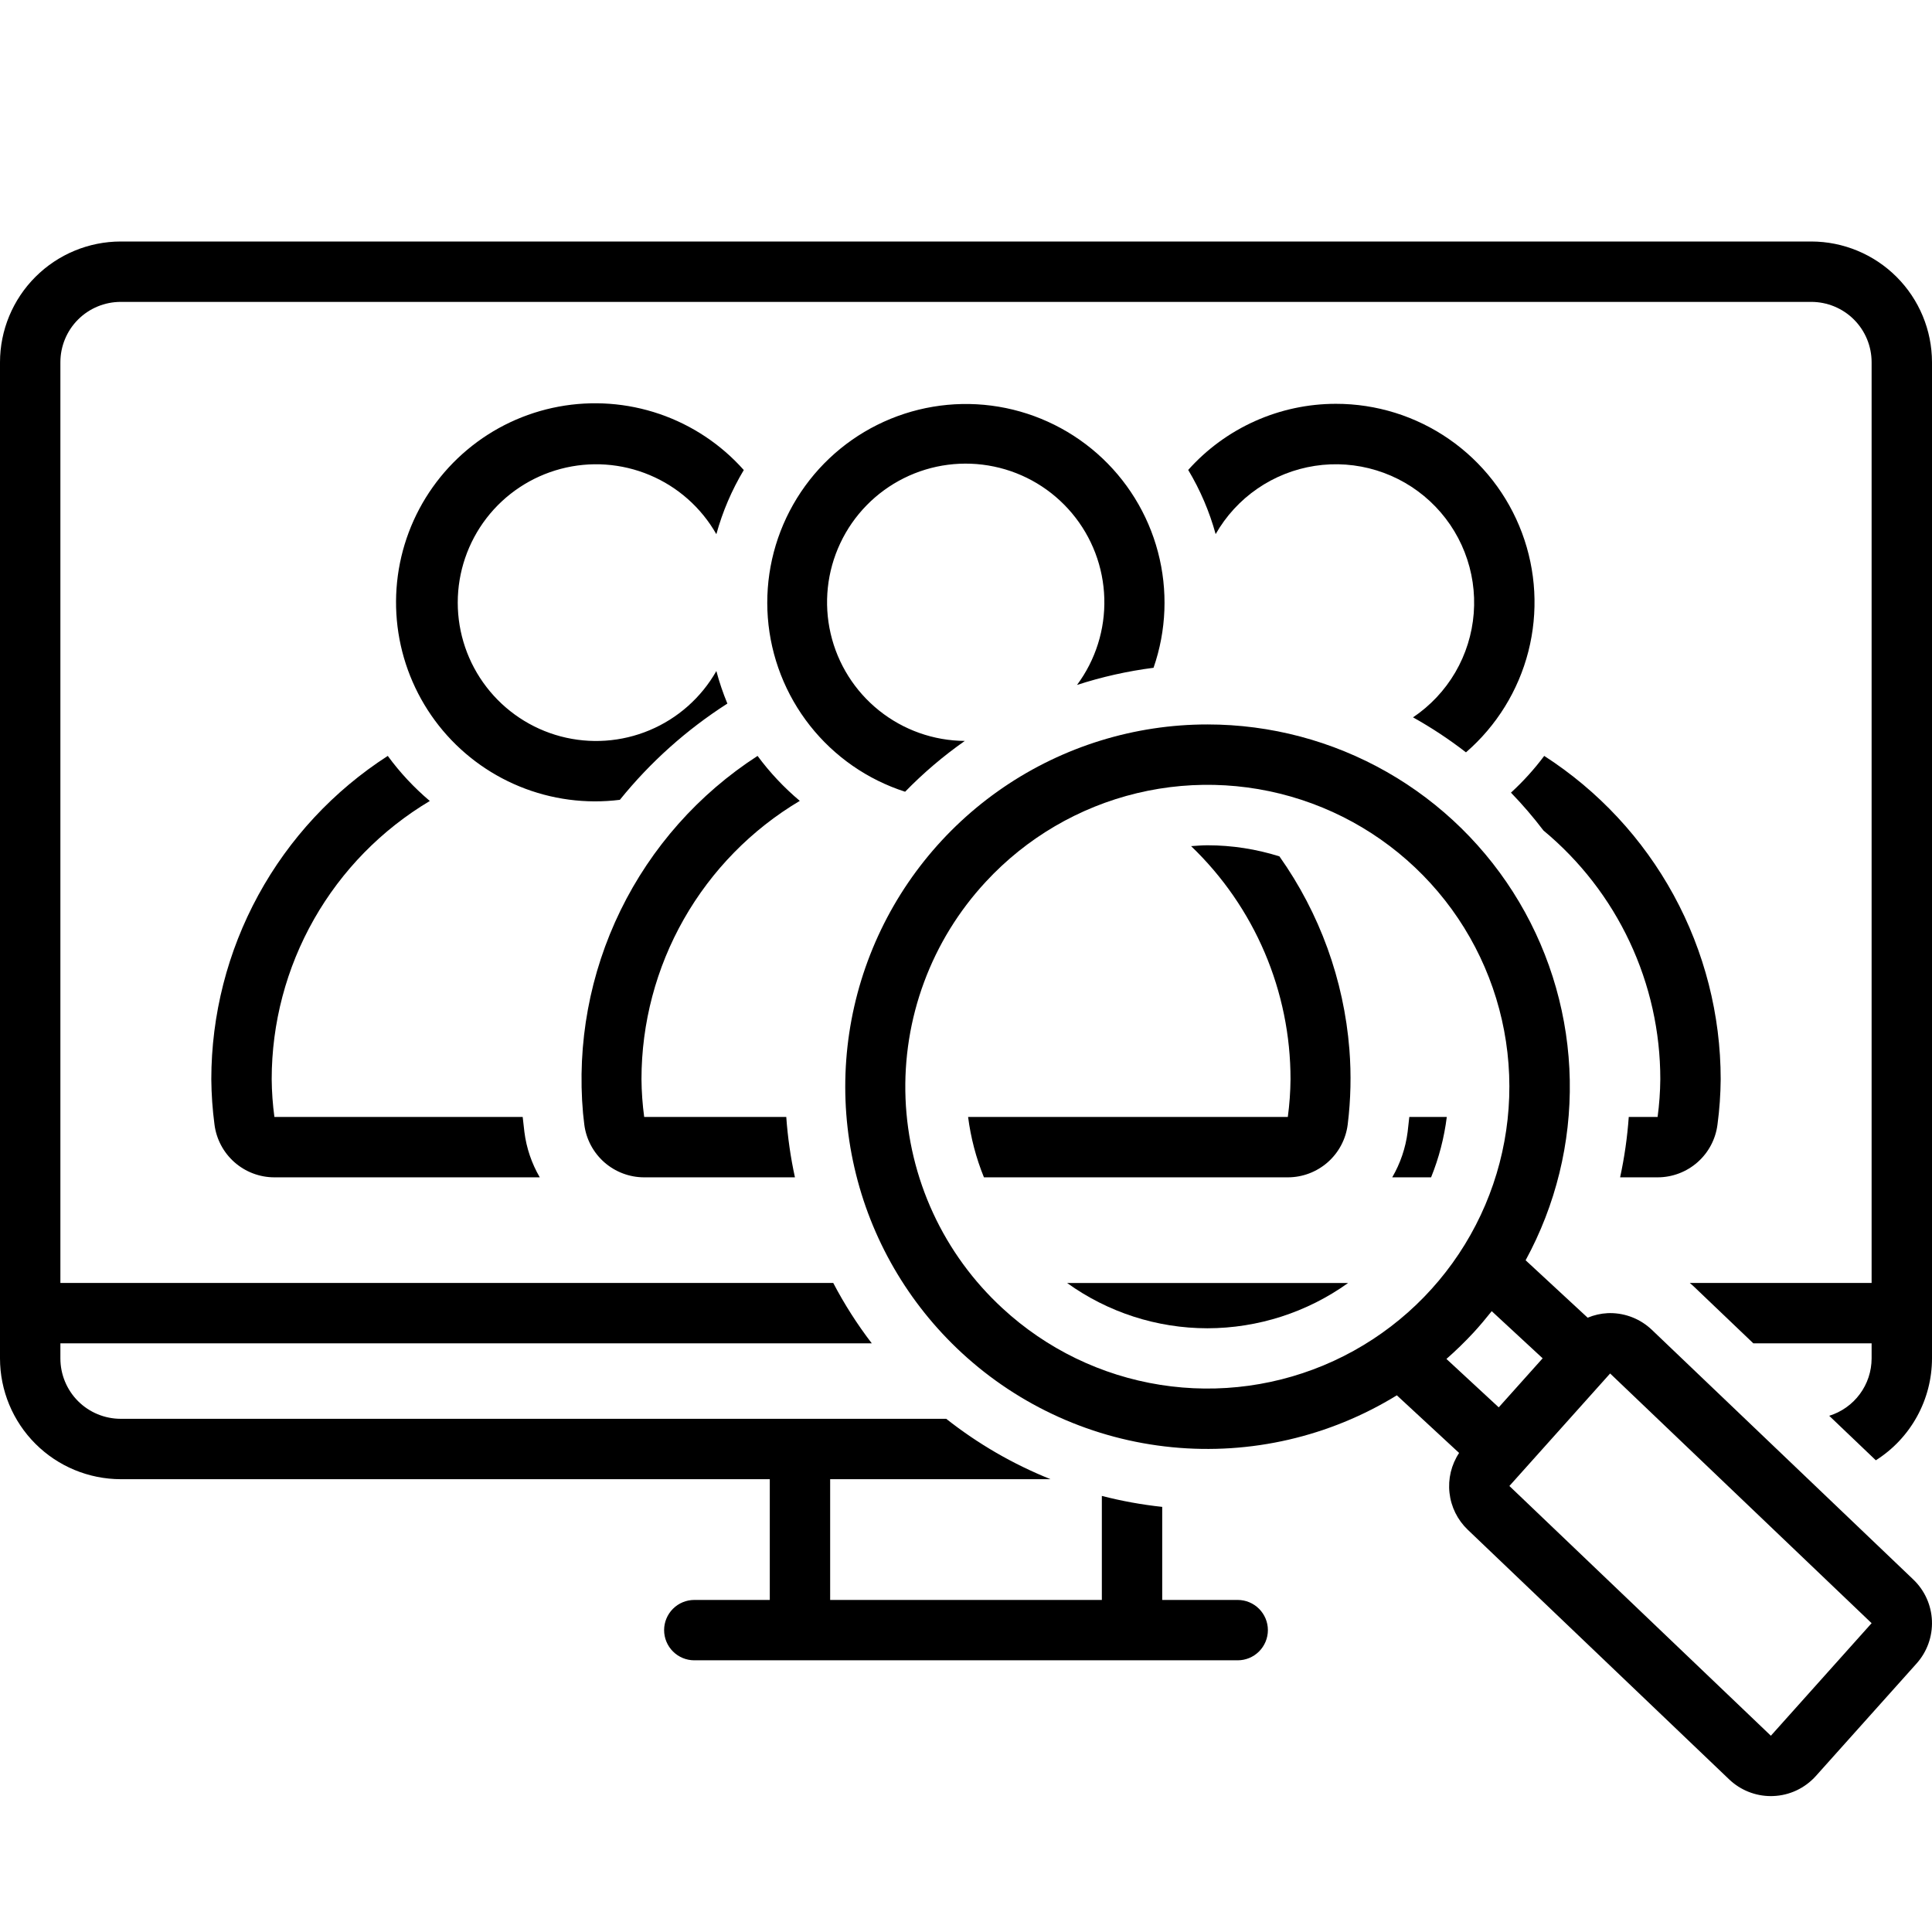 <svg xmlns="http://www.w3.org/2000/svg" width="70" height="70" viewBox="0 0 70 70" fill="none"><g clip-path="url(#clip0_597_2519)"><path d="M22.459 28.979C23.561 27.614 24.877 26.437 26.354 25.492C26.195 25.108 26.062 24.715 25.955 24.313C25.408 25.275 24.558 26.028 23.538 26.456C22.518 26.885 21.386 26.963 20.316 26.681C19.247 26.398 18.301 25.769 17.626 24.892C16.951 24.016 16.585 22.941 16.585 21.834C16.585 20.728 16.951 19.653 17.625 18.776C18.3 17.9 19.246 17.271 20.316 16.988C21.385 16.705 22.518 16.784 23.538 17.212C24.558 17.64 25.408 18.393 25.955 19.355C26.179 18.538 26.514 17.756 26.949 17.03C26.124 16.102 25.073 15.403 23.898 15C22.723 14.598 21.464 14.506 20.243 14.733C19.022 14.96 17.88 15.498 16.929 16.296C15.977 17.094 15.247 18.124 14.81 19.286C14.373 20.449 14.244 21.705 14.435 22.932C14.626 24.159 15.131 25.316 15.9 26.291C16.669 27.266 17.678 28.026 18.827 28.496C19.976 28.967 21.227 29.133 22.459 28.979ZM15.573 29.021C15.003 28.539 14.491 27.991 14.05 27.388C12.09 28.65 10.477 30.384 9.36 32.431C8.243 34.477 7.658 36.771 7.656 39.102C7.661 39.651 7.699 40.198 7.771 40.742C7.838 41.271 8.095 41.757 8.495 42.11C8.894 42.462 9.409 42.657 9.942 42.657H19.557C19.263 42.153 19.073 41.594 19 41.014C18.976 40.824 18.956 40.644 18.938 40.469H9.942C9.881 40.016 9.848 39.56 9.844 39.102C9.844 37.07 10.373 35.072 11.377 33.305C12.381 31.538 13.827 30.062 15.573 29.021ZM43.747 48.126C45.576 48.123 47.358 47.55 48.845 46.485H38.663C40.144 47.551 41.922 48.125 43.747 48.126ZM52.42 40.469H51.062C51.044 40.644 51.024 40.824 51.001 41.014C50.927 41.594 50.737 42.152 50.443 42.657H51.851C52.135 41.956 52.326 41.22 52.42 40.469ZM48.83 40.742C48.942 39.839 48.962 38.927 48.891 38.02C48.691 35.504 47.815 33.088 46.356 31.028C45.514 30.763 44.636 30.627 43.753 30.626C43.553 30.626 43.355 30.643 43.156 30.657C44.295 31.749 45.202 33.06 45.821 34.511C46.44 35.963 46.759 37.524 46.758 39.102C46.754 39.56 46.721 40.016 46.66 40.469H35.076C35.172 41.22 35.365 41.956 35.65 42.657H46.66C47.193 42.657 47.707 42.462 48.107 42.11C48.507 41.757 48.764 41.271 48.83 40.742ZM28.978 29.017C28.406 28.536 27.892 27.989 27.448 27.388C25.314 28.767 23.598 30.702 22.483 32.985C21.369 35.268 20.899 37.812 21.125 40.343C21.138 40.471 21.152 40.602 21.17 40.742C21.236 41.271 21.494 41.757 21.893 42.11C22.293 42.462 22.808 42.657 23.34 42.657H28.802C28.645 41.936 28.54 41.205 28.488 40.469H23.34C23.279 40.016 23.246 39.56 23.242 39.102C23.243 37.068 23.772 35.07 24.777 33.302C25.783 31.534 27.23 30.057 28.978 29.017ZM32.794 28.686C33.456 28.006 34.18 27.39 34.957 26.845C33.827 26.838 32.734 26.45 31.852 25.745C30.97 25.039 30.351 24.058 30.096 22.957C29.841 21.858 29.963 20.704 30.445 19.682C30.925 18.66 31.737 17.83 32.747 17.326C33.758 16.822 34.909 16.673 36.014 16.904C37.12 17.134 38.115 17.73 38.84 18.596C39.566 19.461 39.978 20.546 40.011 21.675C40.044 22.804 39.696 23.911 39.022 24.817C39.925 24.524 40.853 24.316 41.795 24.195C42.264 22.844 42.32 21.383 41.955 20C41.591 18.617 40.822 17.373 39.748 16.429C38.673 15.485 37.342 14.882 35.923 14.697C34.505 14.513 33.063 14.756 31.783 15.395C30.503 16.033 29.443 17.039 28.737 18.283C28.031 19.527 27.712 20.953 27.82 22.38C27.929 23.806 28.46 25.168 29.346 26.291C30.231 27.414 31.432 28.248 32.794 28.686ZM59.013 40.469C58.961 41.205 58.856 41.936 58.7 42.657H60.058C60.591 42.657 61.106 42.462 61.505 42.11C61.905 41.757 62.162 41.271 62.228 40.742C62.301 40.198 62.339 39.651 62.344 39.102C62.343 36.771 61.757 34.477 60.64 32.431C59.523 30.384 57.91 28.65 55.95 27.388C55.591 27.868 55.187 28.314 54.745 28.719C55.164 29.152 55.557 29.61 55.922 30.09C57.247 31.189 58.314 32.566 59.045 34.123C59.777 35.681 60.157 37.381 60.156 39.102C60.152 39.56 60.119 40.016 60.058 40.469H59.013Z" fill="black"></path><path d="M65.625 8.75H4.375C3.215 8.751 2.103 9.213 1.283 10.033C0.463 10.853 0.001 11.965 0 13.125L0 49.219C0.001 50.379 0.463 51.491 1.283 52.311C2.103 53.131 3.215 53.592 4.375 53.594H27.891V57.969H25.156C24.866 57.969 24.588 58.084 24.383 58.289C24.178 58.494 24.062 58.772 24.062 59.062C24.062 59.353 24.178 59.631 24.383 59.836C24.588 60.041 24.866 60.156 25.156 60.156H44.844C45.134 60.156 45.412 60.041 45.617 59.836C45.822 59.631 45.938 59.353 45.938 59.062C45.938 58.772 45.822 58.494 45.617 58.289C45.412 58.084 45.134 57.969 44.844 57.969H42.109V54.597C41.371 54.518 40.64 54.385 39.922 54.2V57.969H30.078V53.594H38.063C36.705 53.05 35.432 52.313 34.283 51.406H4.375C3.795 51.406 3.238 51.176 2.828 50.766C2.418 50.355 2.188 49.799 2.188 49.219V48.672H31.587C31.059 47.984 30.592 47.252 30.19 46.484H2.188V13.125C2.188 12.545 2.418 11.988 2.828 11.578C3.238 11.168 3.795 10.938 4.375 10.938H65.625C66.205 10.938 66.762 11.168 67.172 11.578C67.582 11.988 67.812 12.545 67.812 13.125V46.484H61.224C61.269 46.524 61.316 46.56 61.359 46.602L63.527 48.672H67.812V49.219C67.811 49.684 67.662 50.136 67.385 50.51C67.109 50.884 66.72 51.159 66.276 51.297L67.965 52.909C68.587 52.516 69.1 51.971 69.456 51.325C69.812 50.68 69.999 49.956 70 49.219V13.125C69.999 11.965 69.537 10.853 68.717 10.033C67.897 9.213 66.785 8.751 65.625 8.75Z" fill="black"></path><path d="M48.398 14.631C47.389 14.632 46.39 14.845 45.469 15.258C44.547 15.671 43.723 16.274 43.051 17.027C43.486 17.753 43.821 18.535 44.045 19.352C44.419 18.696 44.936 18.132 45.559 17.704C46.181 17.276 46.892 16.994 47.639 16.879C48.386 16.764 49.149 16.82 49.871 17.042C50.593 17.263 51.256 17.646 51.81 18.16C52.363 18.674 52.794 19.306 53.068 20.01C53.343 20.714 53.455 21.471 53.396 22.224C53.337 22.977 53.109 23.707 52.728 24.36C52.347 25.012 51.823 25.57 51.196 25.991C51.867 26.365 52.508 26.789 53.115 27.259C54.224 26.299 55.013 25.022 55.376 23.601C55.738 22.179 55.658 20.681 55.144 19.306C54.631 17.932 53.71 16.747 52.504 15.912C51.298 15.076 49.866 14.629 48.398 14.631ZM34.839 49.01C36.939 50.953 39.617 52.157 42.465 52.435C45.312 52.715 48.173 52.054 50.61 50.555L52.866 52.643C52.584 53.069 52.461 53.581 52.518 54.089C52.574 54.597 52.808 55.069 53.177 55.423L62.651 64.471C63.058 64.859 63.599 65.076 64.162 65.076C64.191 65.076 64.219 65.075 64.248 65.074C64.541 65.063 64.828 64.993 65.094 64.868C65.359 64.743 65.596 64.566 65.792 64.348L69.442 60.271C69.821 59.847 70.02 59.294 69.998 58.726C69.976 58.158 69.734 57.622 69.323 57.229L59.849 48.181C59.442 47.793 58.901 47.576 58.338 47.576C58.309 47.576 58.281 47.577 58.252 47.578C58.002 47.59 57.755 47.646 57.524 47.743L55.276 45.662C56.366 43.662 56.917 41.414 56.876 39.138C56.834 36.861 56.201 34.634 55.039 32.676C53.877 30.718 52.225 29.096 50.247 27.969C48.268 26.842 46.031 26.249 43.754 26.248H43.752C41.113 26.247 38.534 27.043 36.353 28.53C34.173 30.018 32.491 32.129 31.529 34.587C30.566 37.045 30.367 39.736 30.958 42.309C31.548 44.882 32.901 47.217 34.839 49.01ZM58.338 49.764L67.812 58.811L64.162 62.889L54.688 53.84L58.338 49.764ZM55.893 49.214L54.302 50.991L52.407 49.237C52.75 48.936 53.077 48.618 53.387 48.284C53.619 48.032 53.837 47.771 54.048 47.506L55.893 49.214ZM35.719 31.947C37.188 30.359 39.095 29.242 41.198 28.737C43.302 28.233 45.508 28.363 47.537 29.112C49.567 29.861 51.328 31.195 52.6 32.945C53.871 34.696 54.595 36.784 54.679 38.945C54.764 41.107 54.206 43.245 53.075 45.089C51.944 46.934 50.292 48.401 48.328 49.306C46.363 50.212 44.174 50.514 42.037 50.175C39.901 49.837 37.913 48.872 36.324 47.403C35.267 46.43 34.411 45.258 33.808 43.953C33.205 42.648 32.866 41.237 32.809 39.801C32.753 38.365 32.981 36.931 33.481 35.584C33.98 34.236 34.741 33 35.719 31.947Z" fill="black"></path></g><defs><clipPath id="clip0_597_2519"><rect width="70" height="70" fill="white"></rect></clipPath></defs></svg>